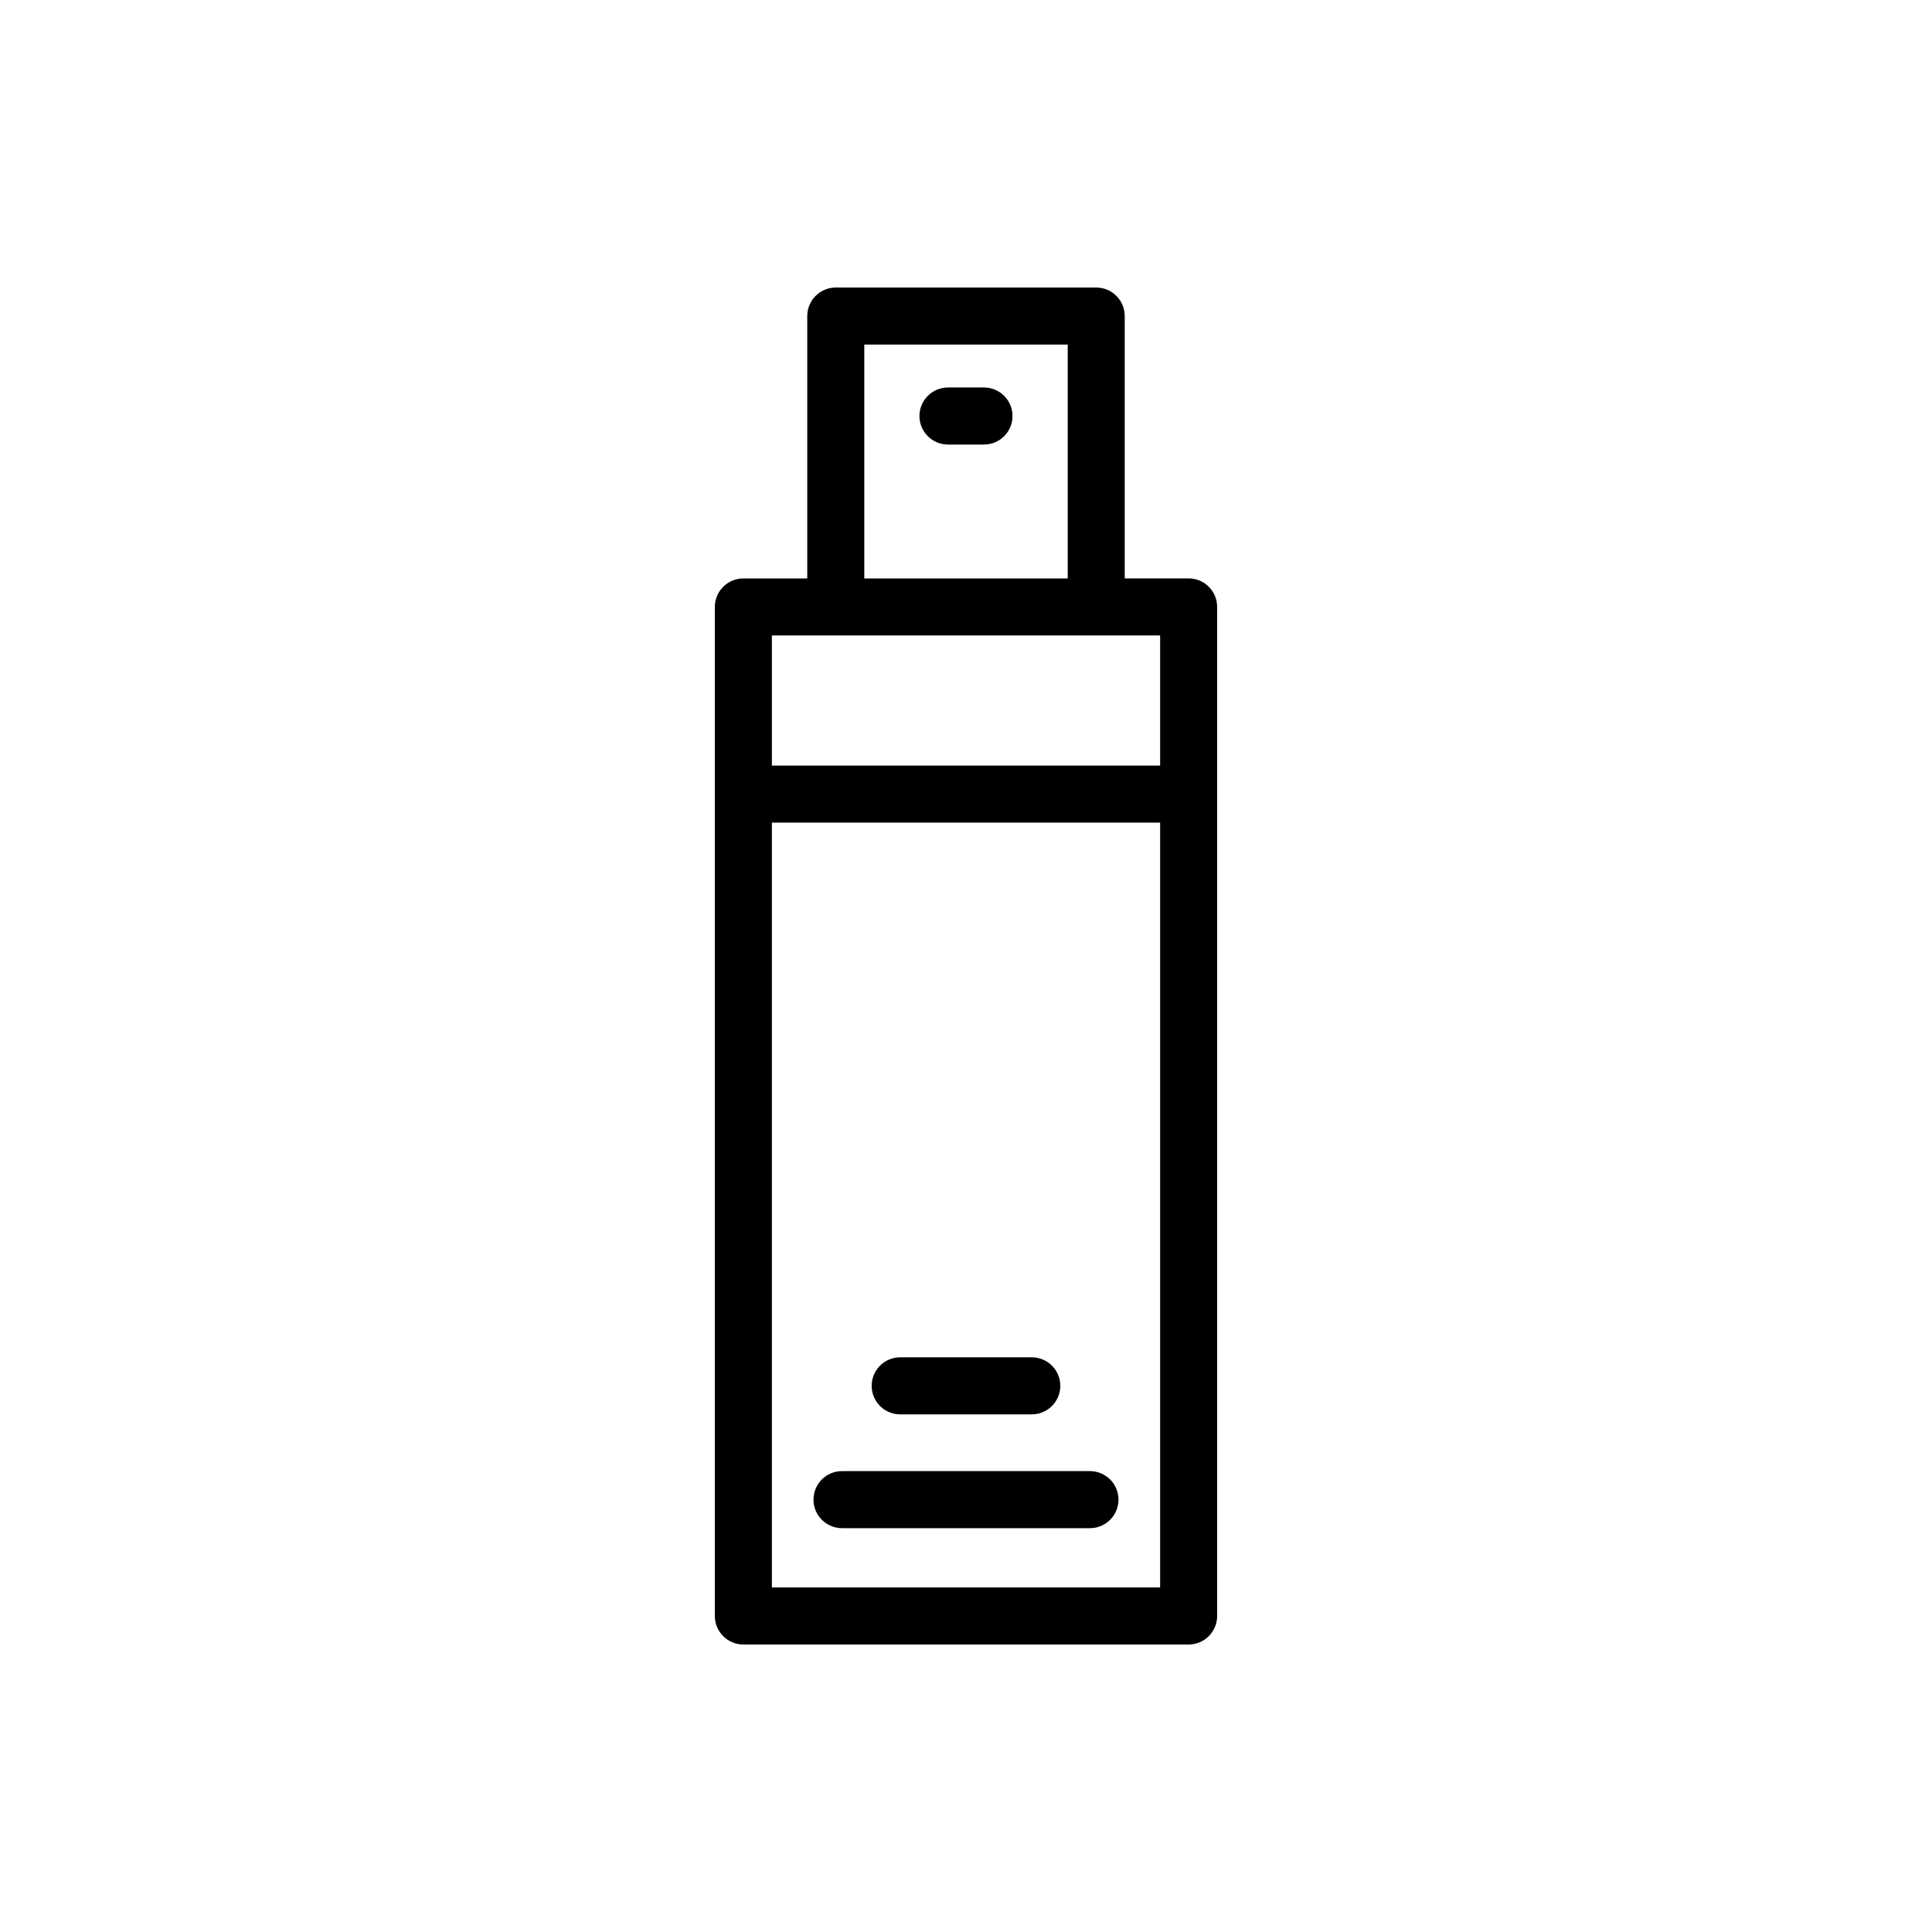 <?xml version="1.0" encoding="UTF-8"?>
<!-- Uploaded to: ICON Repo, www.svgrepo.com, Generator: ICON Repo Mixer Tools -->
<svg fill="#000000" width="800px" height="800px" version="1.1" viewBox="144 144 512 512" xmlns="http://www.w3.org/2000/svg">
 <g>
  <path d="m434.51 220.2h-69.02c-4.172 0-7.559 3.379-7.559 7.559v69.535h-16.934c-4.172 0-7.559 3.379-7.559 7.559v267.4c0 4.172 3.387 7.559 7.559 7.559h118c4.172 0 7.559-3.387 7.559-7.559v-267.41c0-4.176-3.387-7.559-7.559-7.559h-16.934v-69.527c0-4.18-3.387-7.559-7.559-7.559zm-61.465 15.113h53.91v61.98h-53.91zm-24.488 329.37v-202.68h102.89v202.68zm102.89-217.8h-102.89v-34.484h102.89z"/>
  <path d="m382.56 518.82h34.875c4.172 0 7.559-3.387 7.559-7.559 0-4.172-3.387-7.559-7.559-7.559h-34.875c-4.172 0-7.559 3.387-7.559 7.559 0 4.172 3.387 7.559 7.559 7.559z"/>
  <path d="m432.85 533.86h-65.707c-4.172 0-7.559 3.387-7.559 7.559 0 4.172 3.387 7.559 7.559 7.559h65.711c4.172 0 7.559-3.387 7.559-7.559 0-4.172-3.387-7.559-7.562-7.559z"/>
  <path d="m404.77 246.69h-9.547c-4.172 0-7.559 3.379-7.559 7.559 0 4.176 3.387 7.559 7.559 7.559h9.547c4.172 0 7.559-3.379 7.559-7.559 0-4.176-3.387-7.559-7.559-7.559z"/>
 </g>
</svg>